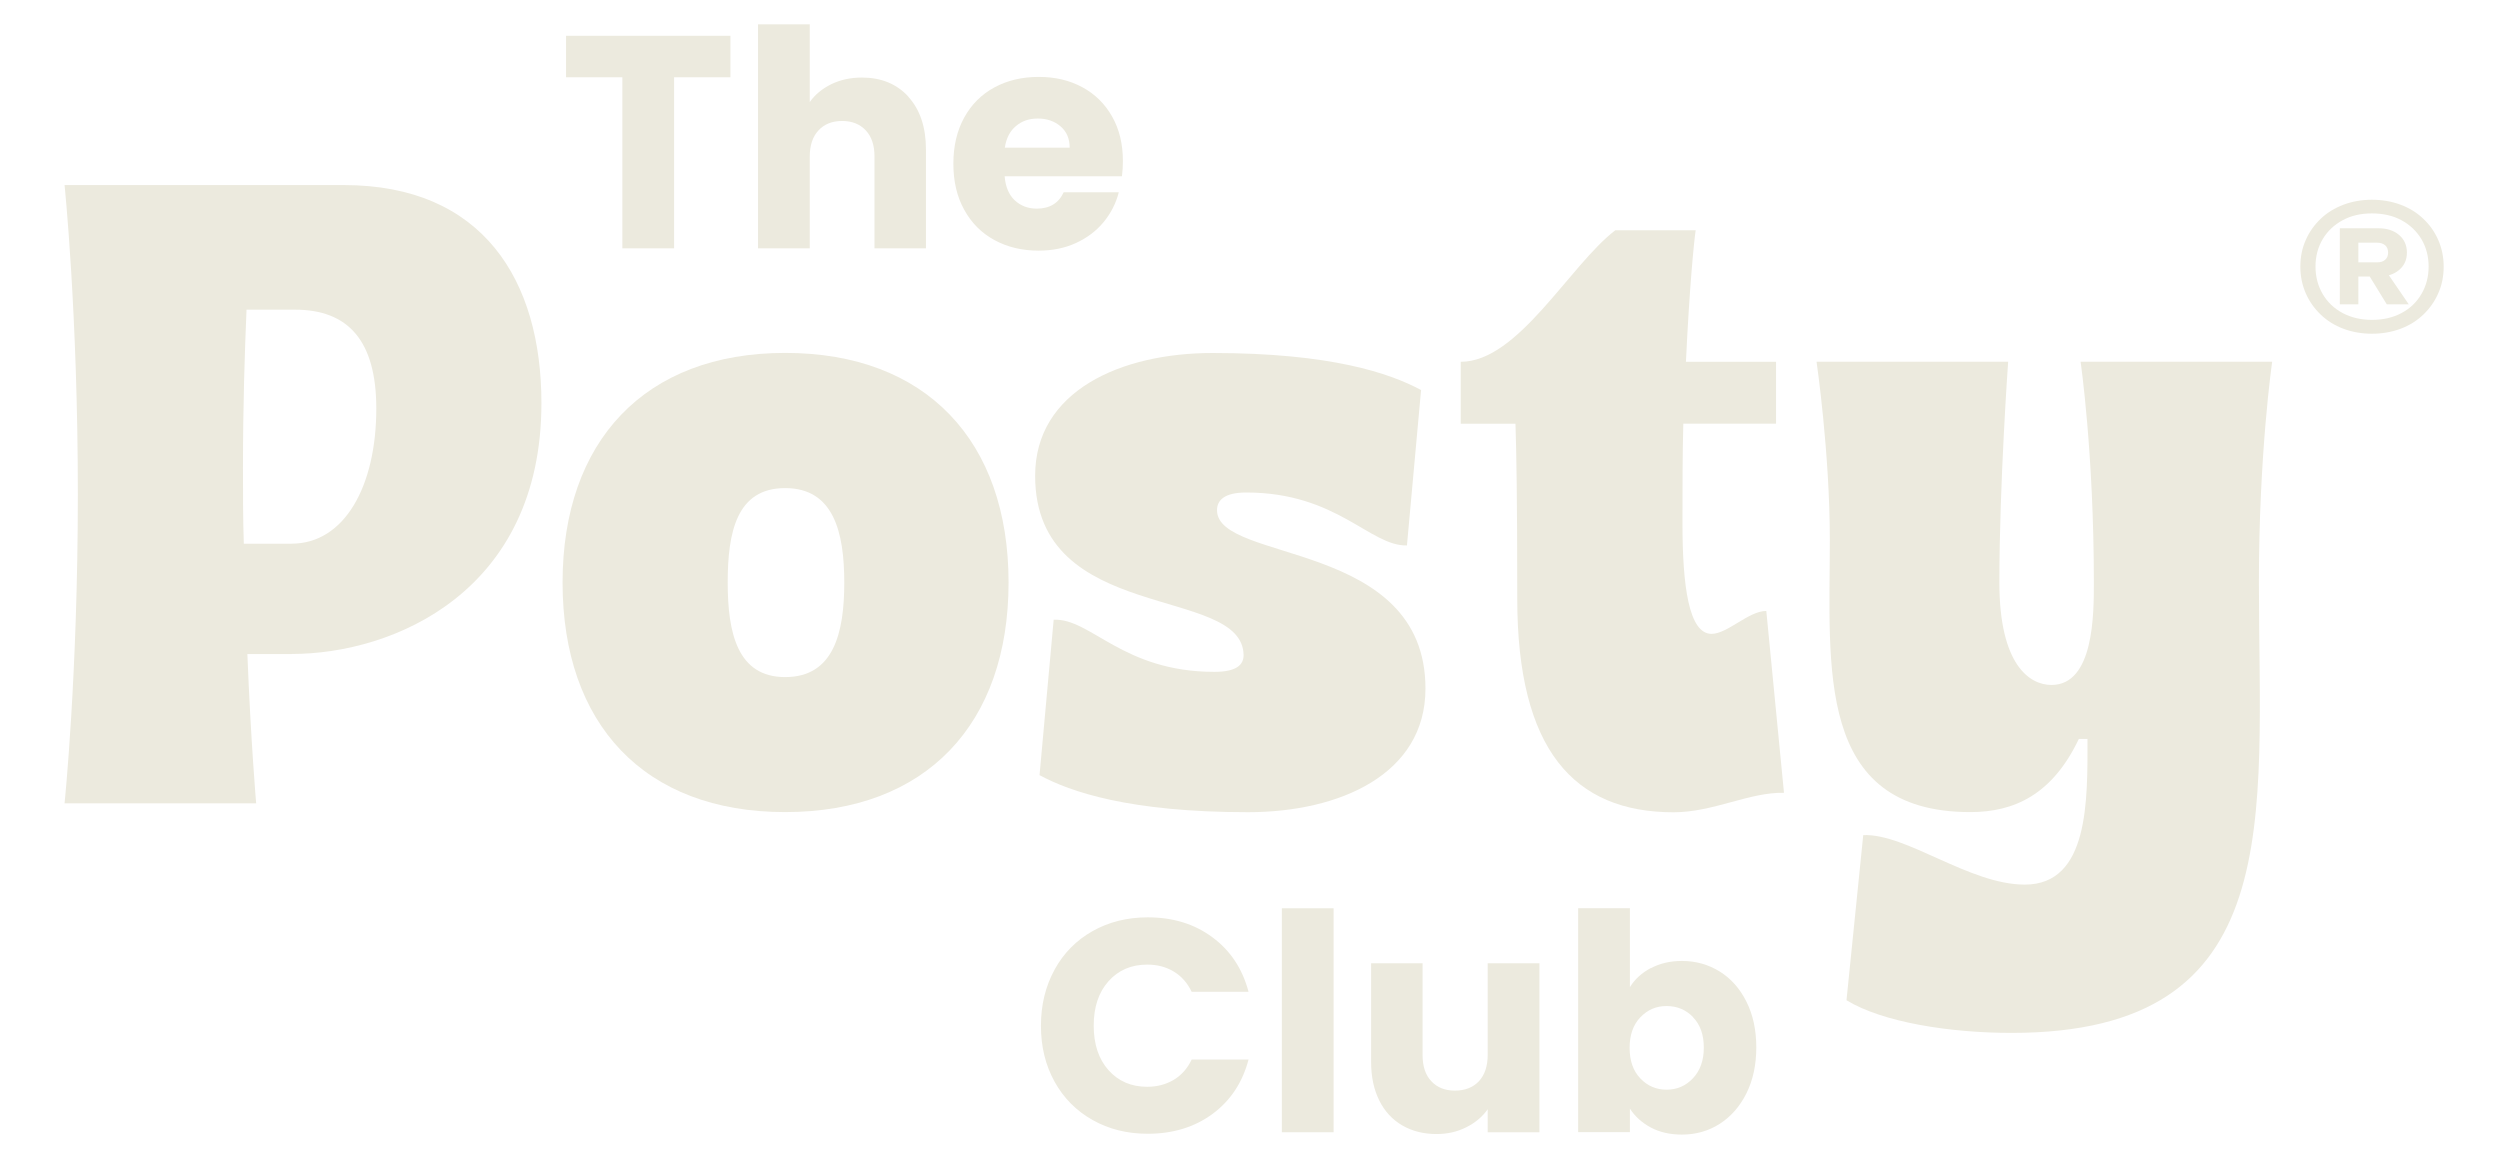 <svg viewBox="0 0 267.21 123.88" version="1.1" xmlns="http://www.w3.org/2000/svg" id="Layer_1">
  
  <defs>
    <style>
      .st0 {
        fill: #eceade;
      }
    </style>
  </defs>
  <g>
    <path d="M31.16,69.91h-4.72c.38,9.53.94,15.95.94,15.95H6.9s1.42-13.69,1.42-33.04-1.42-33.04-1.42-33.04h29.83c14.91,0,21.14,10.19,21.14,23.31,0,20.11-15.76,26.81-26.71,26.81h0ZM31.16,58.11c5.66,0,9.06-6.14,9.06-14.44,0-7.27-3.02-10.57-8.68-10.57h-5.19c-.19,4.53-.38,10.19-.38,16.9,0,2.83,0,5.47.09,8.12h5.1,0Z" class="st0"></path>
    <path d="M83.92,37.72c15.1,0,23.88,9.44,23.88,24.54s-8.78,24.54-23.88,24.54-23.79-9.44-23.79-24.54,8.78-24.54,23.79-24.54ZM83.92,72.37c5.19,0,6.32-4.72,6.32-10.1s-1.13-10.1-6.32-10.1-6.14,4.72-6.14,10.1,1.04,10.1,6.14,10.1Z" class="st0"></path>
    <path d="M110.64,50.85c0-9.06,9.16-13.12,18.97-13.12,12.65,0,18.97,2.17,22.28,3.96l-1.51,16.61c-3.96.09-7.46-5.66-17.18-5.66-2.36,0-3.12.85-3.12,1.89,0,5.66,22.28,3.12,22.28,19.07,0,9.16-9.16,13.21-18.97,13.21-12.65,0-18.97-2.17-22.28-3.96l1.51-16.61c3.96-.19,7.36,5.57,17.18,5.57,2.36,0,3.12-.75,3.12-1.79-.09-7.55-22.28-3.21-22.28-19.16h0Z" class="st0"></path>
    <path d="M156.13,38.67c6.14,0,11.61-10.29,16.52-14.06h8.59c-.19,1.32-.66,6.04-1.04,14.06h9.63v6.61h-9.91c-.09,3.3-.09,6.89-.09,10.67,0,6.61.66,11.8,3.11,11.8,1.7,0,3.96-2.45,5.85-2.45l1.89,19.44c-3.68-.09-7.55,2.08-11.8,2.08-10.67,0-16.71-6.7-16.71-22.84,0-10.95-.09-15.58-.19-18.69h-5.85v-6.61h0Z" class="st0"></path>
    <path d="M222.2,78.97c-2.83,5.95-6.89,7.83-11.61,7.83-16.61,0-15.01-15.58-15.01-29.07,0-9.34-1.42-19.07-1.42-19.07h20.48s-.94,13.12-.94,23.6c0,8.78,3.21,10.95,5.57,10.95,4.53,0,4.53-7.55,4.53-10.95,0-13.88-1.42-23.6-1.42-23.6h20.48s-1.42,9.72-1.42,23.6c0,25.3,3.21,48.14-26.43,48.14-6.61,0-13.78-1.13-17.65-3.49l1.79-17.65c4.62-.19,11.33,5.29,17.27,5.29,6.89,0,6.7-9.06,6.7-15.57h-.94.02Z" class="st0"></path>
  </g>
  <path d="M253.52,35.67c-1.09,0-2.1-.18-3.04-.53s-1.75-.86-2.43-1.51c-.68-.65-1.22-1.41-1.6-2.28s-.58-1.82-.58-2.85.19-1.98.58-2.85c.38-.87.92-1.62,1.6-2.27.68-.65,1.49-1.14,2.43-1.5.94-.35,1.95-.53,3.04-.53s2.13.18,3.06.53c.94.35,1.75.85,2.43,1.5.68.64,1.22,1.4,1.6,2.27s.58,1.82.58,2.85-.19,1.98-.58,2.85c-.38.87-.92,1.63-1.6,2.28s-1.49,1.16-2.43,1.51-1.96.53-3.06.53h0ZM253.52,34.19c1.2,0,2.25-.24,3.16-.73.91-.48,1.62-1.16,2.13-2.03s.77-1.85.77-2.94-.26-2.07-.77-2.93c-.52-.86-1.23-1.53-2.13-2.02s-1.96-.73-3.16-.73-2.23.24-3.13.73-1.62,1.16-2.13,2.02c-.51.86-.77,1.84-.77,2.93s.26,2.07.77,2.94,1.22,1.54,2.13,2.03c.91.48,1.95.73,3.13.73h0ZM250.09,24.4h1.98v8.13h-1.98s0-8.13,0-8.13ZM254.24,29.56h-2.67v-1.52h2.51c.37,0,.66-.09.86-.28.21-.18.31-.44.31-.76s-.1-.6-.31-.78c-.21-.18-.5-.28-.86-.28h-2.51v-1.54h2.67c.89,0,1.62.24,2.18.71.56.48.84,1.11.84,1.89s-.28,1.39-.84,1.86c-.56.47-1.29.7-2.18.7h0ZM252.79,28.73h2.07l2.6,3.8h-2.35l-2.33-3.8h.01Z" class="st0"></path>
  <g>
    <path d="M78.07,3.83v4.43h-6.02v18.28h-5.53V8.26h-6.02V3.83h17.57Z" class="st0"></path>
    <path d="M97.09,10.35c1.25,1.37,1.88,3.25,1.88,5.64v10.55h-5.5v-9.8c0-1.21-.31-2.15-.94-2.81-.63-.67-1.47-1-2.52-1s-1.9.33-2.52,1c-.63.67-.94,1.61-.94,2.81v9.8h-5.53V2.6h5.53v8.31c.56-.8,1.33-1.43,2.3-1.91.97-.47,2.06-.71,3.27-.71,2.07,0,3.73.68,4.98,2.05h-.01Z" class="st0"></path>
    <path d="M119.9,18.84h-12.52c.09,1.12.45,1.98,1.08,2.57.63.59,1.42.89,2.35.89,1.38,0,2.34-.58,2.88-1.75h5.89c-.3,1.19-.85,2.25-1.63,3.2-.79.95-1.78,1.69-2.96,2.23s-2.51.81-3.98.81c-1.77,0-3.34-.38-4.72-1.13-1.38-.75-2.46-1.83-3.23-3.24-.78-1.4-1.16-3.04-1.16-4.92s.38-3.51,1.15-4.92c.77-1.4,1.84-2.48,3.22-3.23,1.38-.75,2.96-1.13,4.75-1.13s3.3.37,4.66,1.1,2.42,1.78,3.19,3.14c.77,1.36,1.15,2.94,1.15,4.75,0,.52-.03,1.06-.1,1.62h-.02ZM114.33,15.77c0-.95-.32-1.7-.97-2.26s-1.46-.84-2.43-.84-1.71.27-2.35.81-1.03,1.3-1.18,2.3h6.93Z" class="st0"></path>
  </g>
  <g>
    <path d="M112.72,103.63c.97-1.76,2.32-3.13,4.06-4.11s3.7-1.47,5.9-1.47c2.7,0,5,.71,6.92,2.14,1.92,1.42,3.2,3.36,3.85,5.82h-6.08c-.45-.95-1.09-1.67-1.92-2.17s-1.77-.74-2.83-.74c-1.7,0-3.08.59-4.14,1.78s-1.58,2.77-1.58,4.75.53,3.57,1.58,4.75c1.06,1.19,2.44,1.78,4.14,1.78,1.06,0,2-.25,2.83-.74.83-.5,1.47-1.22,1.92-2.17h6.08c-.65,2.46-1.93,4.39-3.85,5.81-1.92,1.41-4.23,2.12-6.92,2.12-2.2,0-4.17-.49-5.9-1.47-1.74-.98-3.09-2.34-4.06-4.09-.97-1.75-1.46-3.74-1.46-5.98s.49-4.24,1.46-6h0Z" class="st0"></path>
    <path d="M142.54,97.08v23.94h-5.53v-23.94h5.53Z" class="st0"></path>
    <path d="M164.54,102.97v18.05h-5.53v-2.46c-.56.8-1.32,1.44-2.28,1.92-.96.49-2.02.73-3.19.73-1.38,0-2.6-.31-3.66-.92-1.06-.62-1.88-1.5-2.46-2.67s-.87-2.53-.87-4.11v-10.55h5.5v9.8c0,1.21.31,2.15.94,2.81.62.67,1.47,1,2.52,1s1.93-.33,2.56-1c.62-.67.94-1.61.94-2.81v-9.8h5.53Z" class="st0"></path>
    <path d="M176.44,103.49c.97-.52,2.08-.78,3.33-.78,1.49,0,2.83.38,4.04,1.13s2.16,1.83,2.86,3.23,1.05,3.03,1.05,4.88-.35,3.49-1.05,4.9-1.66,2.5-2.86,3.27-2.56,1.15-4.04,1.15c-1.27,0-2.38-.25-3.33-.76s-1.69-1.18-2.23-2.02v2.52h-5.53v-23.94h5.53v8.44c.52-.84,1.26-1.52,2.23-2.04v.02ZM180.96,108.71c-.77-.79-1.71-1.18-2.83-1.18s-2.03.4-2.8,1.2c-.77.8-1.15,1.89-1.15,3.27s.38,2.47,1.15,3.27c.76.8,1.7,1.2,2.8,1.2s2.04-.4,2.81-1.21,1.17-1.9,1.17-3.28-.38-2.46-1.15-3.25v-.02Z" class="st0"></path>
  </g>
</svg>
